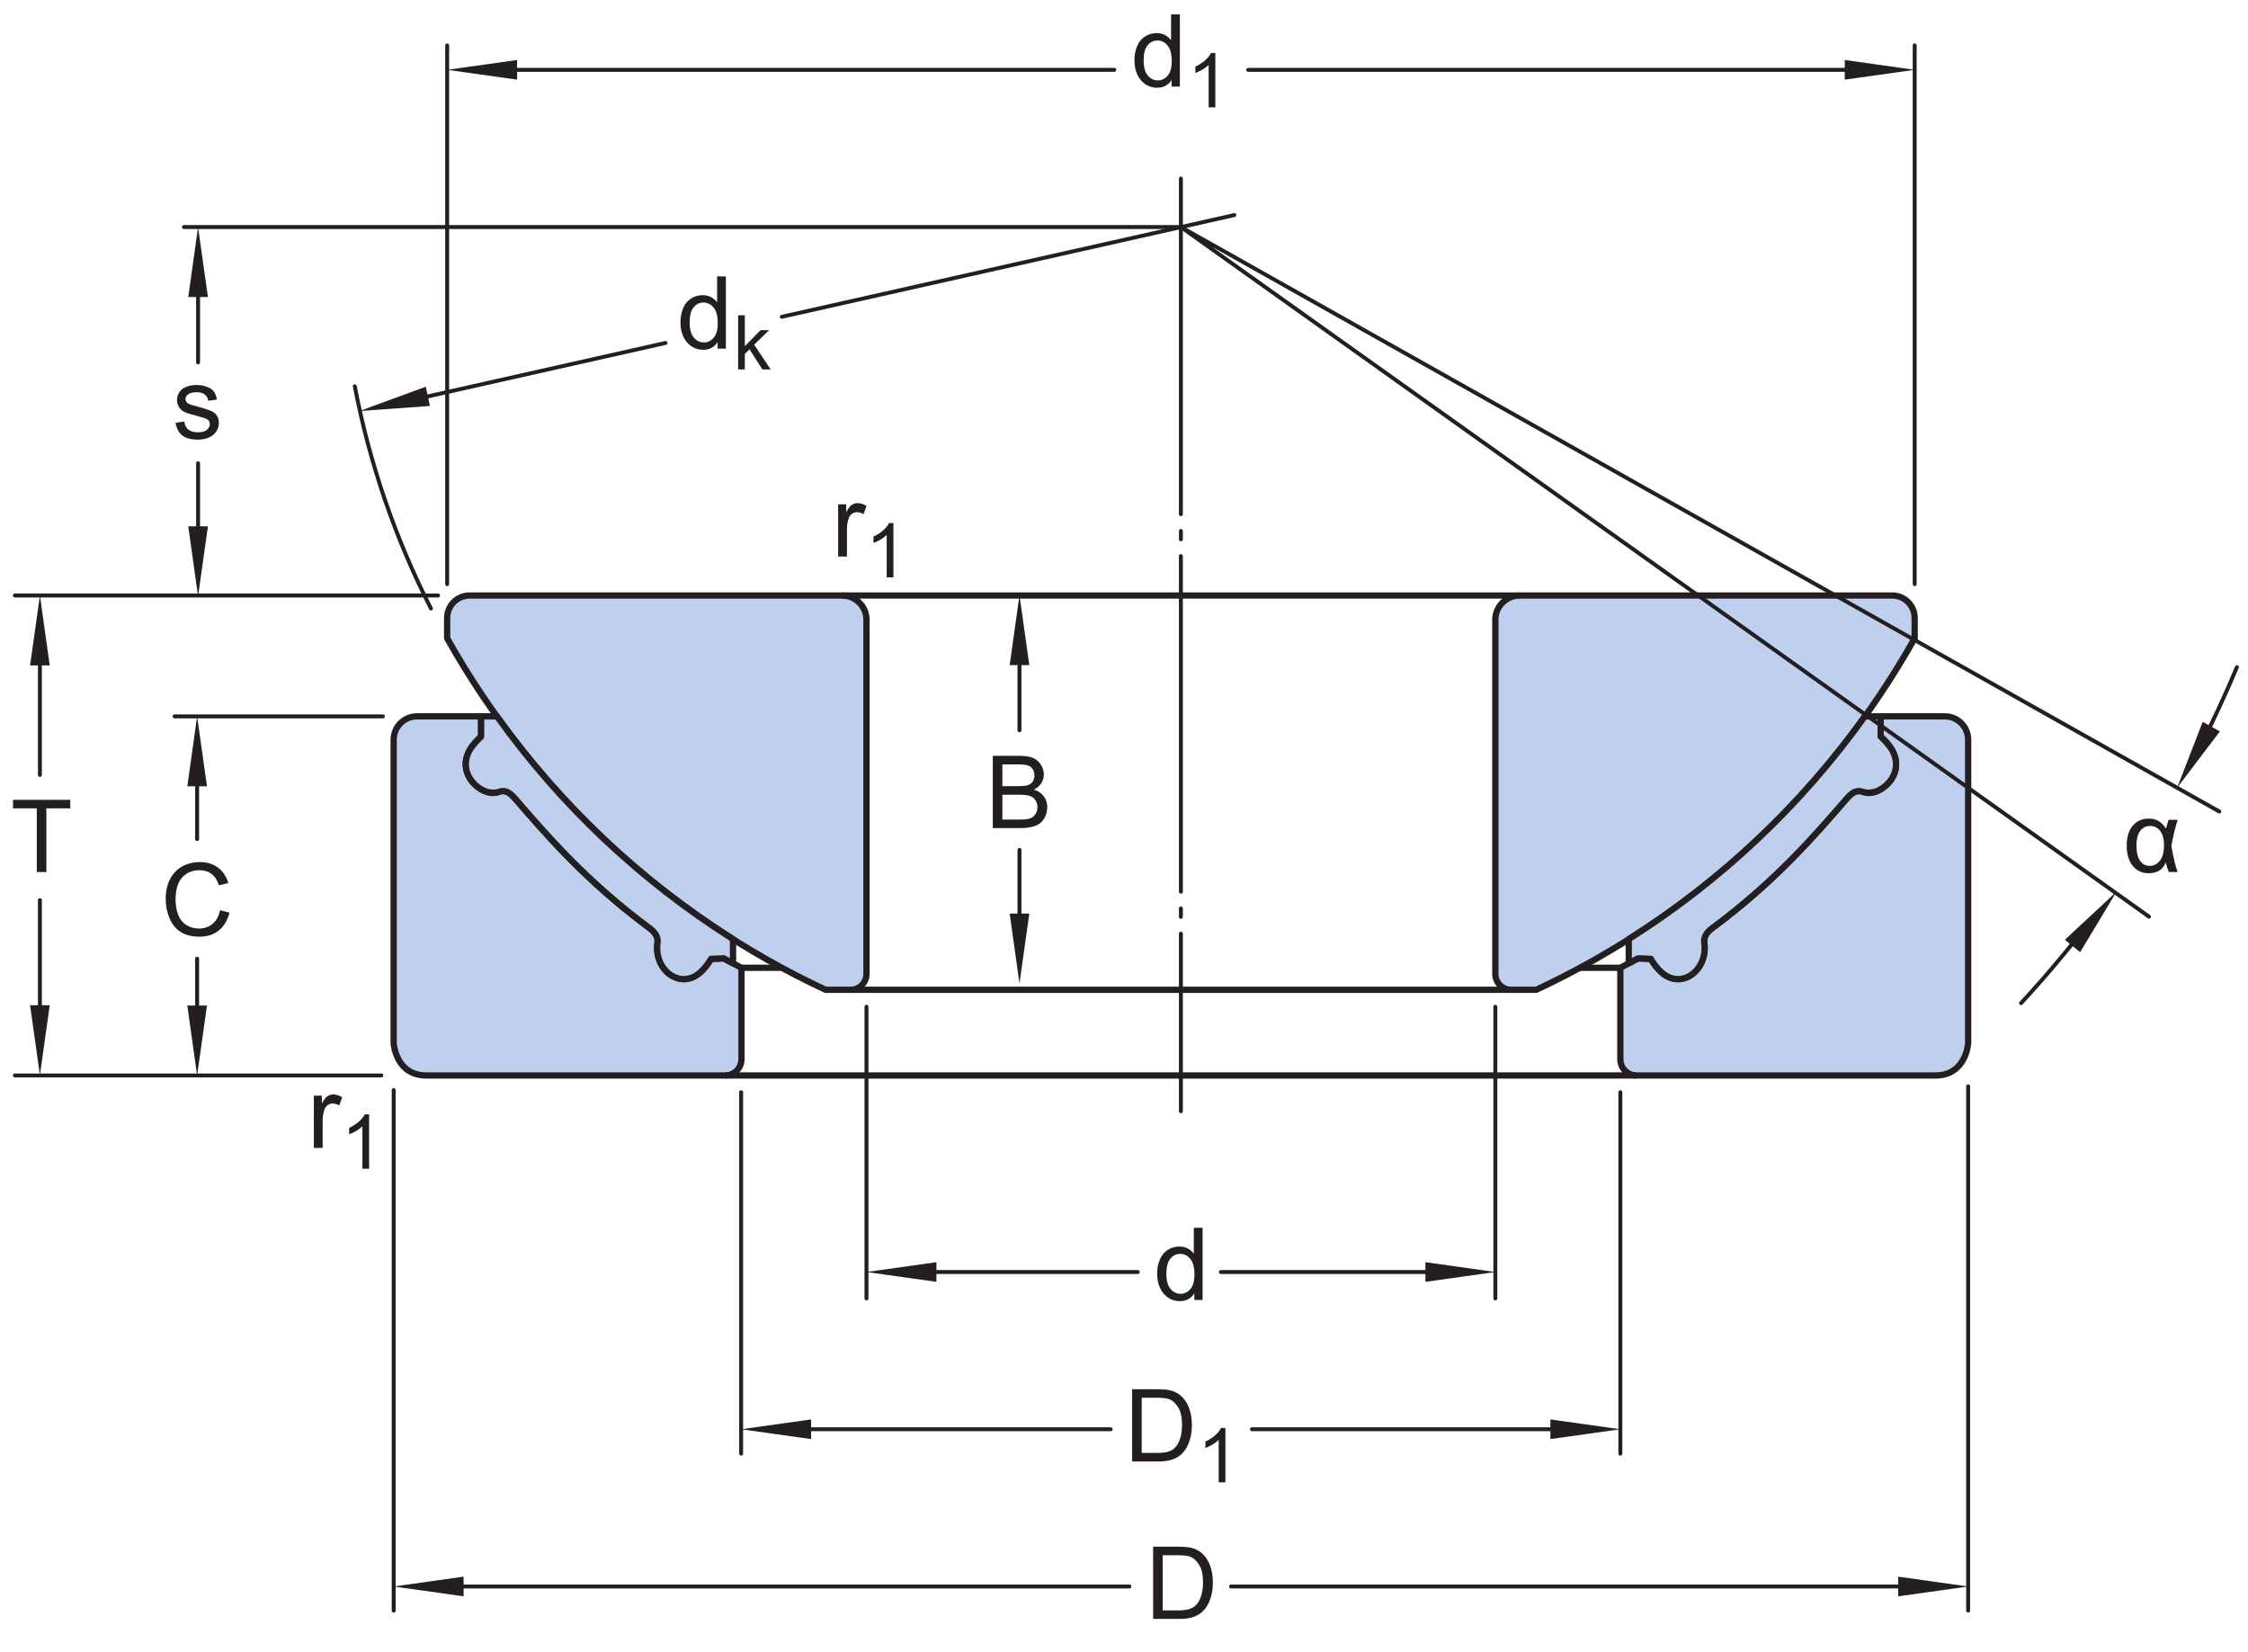 <?xml version="1.0" encoding="UTF-8"?>
<svg xmlns="http://www.w3.org/2000/svg" xmlns:xlink="http://www.w3.org/1999/xlink" width="267.5pt" height="196.52pt" viewBox="0 0 267.5 196.52" version="1.1">
<defs>
<g>
<symbol overflow="visible" id="glyph0-0">
<path style="stroke:none;" d="M 1.5 0 L 1.5 -7.5 L 7.5 -7.5 L 7.5 0 Z M 1.688 -0.188 L 7.312 -0.188 L 7.312 -7.312 L 1.688 -7.312 Z M 1.688 -0.188 "/>
</symbol>
<symbol overflow="visible" id="glyph0-1">
<path style="stroke:none;" d="M 0.375 -1.859 L 1.406 -2.016 C 1.469 -1.598 1.629 -1.281 1.891 -1.062 C 2.16 -0.844 2.539 -0.734 3.031 -0.734 C 3.508 -0.734 3.863 -0.828 4.094 -1.016 C 4.332 -1.211 4.453 -1.445 4.453 -1.719 C 4.453 -1.957 4.348 -2.145 4.141 -2.281 C 3.992 -2.375 3.633 -2.492 3.062 -2.641 C 2.289 -2.836 1.754 -3.004 1.453 -3.141 C 1.16 -3.285 0.938 -3.484 0.781 -3.734 C 0.625 -3.984 0.547 -4.266 0.547 -4.578 C 0.547 -4.848 0.609 -5.102 0.734 -5.344 C 0.859 -5.582 1.031 -5.781 1.25 -5.938 C 1.414 -6.051 1.641 -6.148 1.922 -6.234 C 2.203 -6.316 2.508 -6.359 2.844 -6.359 C 3.32 -6.359 3.742 -6.285 4.109 -6.141 C 4.484 -6.004 4.758 -5.816 4.938 -5.578 C 5.113 -5.336 5.234 -5.02 5.297 -4.625 L 4.266 -4.484 C 4.223 -4.797 4.086 -5.039 3.859 -5.219 C 3.641 -5.406 3.32 -5.5 2.906 -5.5 C 2.426 -5.5 2.082 -5.414 1.875 -5.25 C 1.664 -5.094 1.562 -4.906 1.562 -4.688 C 1.562 -4.551 1.602 -4.43 1.688 -4.328 C 1.781 -4.211 1.914 -4.117 2.094 -4.047 C 2.195 -4.004 2.508 -3.914 3.031 -3.781 C 3.781 -3.57 4.301 -3.406 4.594 -3.281 C 4.883 -3.156 5.113 -2.973 5.281 -2.734 C 5.445 -2.492 5.531 -2.191 5.531 -1.828 C 5.531 -1.473 5.426 -1.141 5.219 -0.828 C 5.02 -0.523 4.727 -0.285 4.344 -0.109 C 3.957 0.055 3.52 0.141 3.031 0.141 C 2.219 0.141 1.598 -0.023 1.172 -0.359 C 0.754 -0.703 0.488 -1.203 0.375 -1.859 Z M 0.375 -1.859 "/>
</symbol>
<symbol overflow="visible" id="glyph0-2">
<path style="stroke:none;" d="M 4.828 0 L 4.828 -0.781 C 4.43 -0.164 3.852 0.141 3.094 0.141 C 2.594 0.141 2.133 0.004 1.719 -0.266 C 1.301 -0.547 0.977 -0.93 0.75 -1.422 C 0.52 -1.91 0.406 -2.473 0.406 -3.109 C 0.406 -3.723 0.508 -4.285 0.719 -4.797 C 0.926 -5.305 1.238 -5.691 1.656 -5.953 C 2.07 -6.223 2.535 -6.359 3.047 -6.359 C 3.422 -6.359 3.754 -6.281 4.047 -6.125 C 4.336 -5.969 4.578 -5.766 4.766 -5.516 L 4.766 -8.594 L 5.812 -8.594 L 5.812 0 Z M 1.5 -3.109 C 1.5 -2.305 1.664 -1.707 2 -1.312 C 2.332 -0.926 2.727 -0.734 3.188 -0.734 C 3.645 -0.734 4.035 -0.922 4.359 -1.297 C 4.68 -1.672 4.844 -2.242 4.844 -3.016 C 4.844 -3.867 4.676 -4.492 4.344 -4.891 C 4.02 -5.285 3.617 -5.484 3.141 -5.484 C 2.672 -5.484 2.281 -5.289 1.969 -4.906 C 1.656 -4.531 1.5 -3.93 1.5 -3.109 Z M 1.5 -3.109 "/>
</symbol>
<symbol overflow="visible" id="glyph0-3">
<path style="stroke:none;" d="M 0.781 0 L 0.781 -6.219 L 1.734 -6.219 L 1.734 -5.281 C 1.973 -5.719 2.191 -6.004 2.391 -6.141 C 2.598 -6.285 2.828 -6.359 3.078 -6.359 C 3.43 -6.359 3.789 -6.25 4.156 -6.031 L 3.797 -5.047 C 3.535 -5.203 3.281 -5.281 3.031 -5.281 C 2.789 -5.281 2.578 -5.207 2.391 -5.062 C 2.211 -4.926 2.086 -4.734 2.016 -4.484 C 1.891 -4.109 1.828 -3.703 1.828 -3.266 L 1.828 0 Z M 0.781 0 "/>
</symbol>
<symbol overflow="visible" id="glyph0-4">
<path style="stroke:none;" d="M 3.109 0 L 3.109 -7.578 L 0.281 -7.578 L 0.281 -8.594 L 7.094 -8.594 L 7.094 -7.578 L 4.25 -7.578 L 4.25 0 Z M 3.109 0 "/>
</symbol>
<symbol overflow="visible" id="glyph0-5">
<path style="stroke:none;" d="M 7.062 -3.016 L 8.188 -2.719 C 7.945 -1.789 7.52 -1.082 6.906 -0.594 C 6.289 -0.102 5.535 0.141 4.641 0.141 C 3.711 0.141 2.957 -0.047 2.375 -0.422 C 1.789 -0.797 1.348 -1.336 1.047 -2.047 C 0.742 -2.766 0.594 -3.535 0.594 -4.359 C 0.594 -5.254 0.766 -6.035 1.109 -6.703 C 1.453 -7.367 1.938 -7.875 2.562 -8.219 C 3.195 -8.562 3.895 -8.734 4.656 -8.734 C 5.508 -8.734 6.227 -8.516 6.812 -8.078 C 7.406 -7.641 7.816 -7.023 8.047 -6.234 L 6.922 -5.969 C 6.723 -6.594 6.43 -7.047 6.047 -7.328 C 5.672 -7.617 5.195 -7.766 4.625 -7.766 C 3.969 -7.766 3.414 -7.602 2.969 -7.281 C 2.531 -6.969 2.219 -6.547 2.031 -6.016 C 1.852 -5.484 1.766 -4.93 1.766 -4.359 C 1.766 -3.629 1.867 -2.992 2.078 -2.453 C 2.297 -1.91 2.629 -1.504 3.078 -1.234 C 3.523 -0.961 4.016 -0.828 4.547 -0.828 C 5.18 -0.828 5.719 -1.008 6.156 -1.375 C 6.602 -1.738 6.906 -2.285 7.062 -3.016 Z M 7.062 -3.016 "/>
</symbol>
<symbol overflow="visible" id="glyph0-6">
<path style="stroke:none;" d="M 0.922 0 L 0.922 -8.594 L 3.891 -8.594 C 4.555 -8.594 5.066 -8.551 5.422 -8.469 C 5.91 -8.352 6.328 -8.148 6.672 -7.859 C 7.129 -7.473 7.469 -6.977 7.688 -6.375 C 7.914 -5.781 8.031 -5.102 8.031 -4.344 C 8.031 -3.688 7.953 -3.109 7.797 -2.609 C 7.648 -2.109 7.457 -1.691 7.219 -1.359 C 6.977 -1.023 6.711 -0.766 6.422 -0.578 C 6.141 -0.391 5.801 -0.242 5.406 -0.141 C 5.008 -0.047 4.551 0 4.031 0 Z M 2.062 -1.016 L 3.891 -1.016 C 4.461 -1.016 4.91 -1.066 5.234 -1.172 C 5.555 -1.273 5.812 -1.426 6 -1.625 C 6.27 -1.883 6.477 -2.242 6.625 -2.703 C 6.781 -3.16 6.859 -3.711 6.859 -4.359 C 6.859 -5.254 6.707 -5.941 6.406 -6.422 C 6.113 -6.91 5.758 -7.238 5.344 -7.406 C 5.031 -7.52 4.539 -7.578 3.875 -7.578 L 2.062 -7.578 Z M 2.062 -1.016 "/>
</symbol>
<symbol overflow="visible" id="glyph0-7">
<path style="stroke:none;" d="M 0.875 0 L 0.875 -8.594 L 4.109 -8.594 C 4.766 -8.594 5.289 -8.504 5.688 -8.328 C 6.082 -8.148 6.391 -7.879 6.609 -7.516 C 6.836 -7.16 6.953 -6.785 6.953 -6.391 C 6.953 -6.023 6.852 -5.68 6.656 -5.359 C 6.457 -5.035 6.156 -4.773 5.75 -4.578 C 6.27 -4.422 6.664 -4.156 6.938 -3.781 C 7.219 -3.414 7.359 -2.984 7.359 -2.484 C 7.359 -2.086 7.273 -1.711 7.109 -1.359 C 6.941 -1.016 6.734 -0.75 6.484 -0.562 C 6.234 -0.375 5.914 -0.234 5.531 -0.141 C 5.156 -0.047 4.695 0 4.156 0 Z M 2.016 -4.984 L 3.875 -4.984 C 4.375 -4.984 4.734 -5.016 4.953 -5.078 C 5.242 -5.16 5.461 -5.301 5.609 -5.5 C 5.754 -5.707 5.828 -5.961 5.828 -6.266 C 5.828 -6.547 5.758 -6.797 5.625 -7.016 C 5.488 -7.234 5.289 -7.379 5.031 -7.453 C 4.781 -7.535 4.348 -7.578 3.734 -7.578 L 2.016 -7.578 Z M 2.016 -1.016 L 4.156 -1.016 C 4.52 -1.016 4.773 -1.031 4.922 -1.062 C 5.191 -1.102 5.41 -1.176 5.578 -1.281 C 5.754 -1.395 5.898 -1.555 6.016 -1.766 C 6.129 -1.973 6.188 -2.211 6.188 -2.484 C 6.188 -2.805 6.102 -3.086 5.938 -3.328 C 5.781 -3.566 5.555 -3.734 5.266 -3.828 C 4.973 -3.922 4.551 -3.969 4 -3.969 L 2.016 -3.969 Z M 2.016 -1.016 "/>
</symbol>
<symbol overflow="visible" id="glyph1-0">
<path style="stroke:none;" d="M 1.125 0 L 1.125 -5.625 L 5.625 -5.625 L 5.625 0 Z M 1.266 -0.141 L 5.484 -0.141 L 5.484 -5.484 L 1.266 -5.484 Z M 1.266 -0.141 "/>
</symbol>
<symbol overflow="visible" id="glyph1-1">
<path style="stroke:none;" d="M 3.359 0 L 2.562 0 L 2.562 -5.047 C 2.375 -4.859 2.125 -4.672 1.812 -4.484 C 1.5 -4.305 1.223 -4.176 0.984 -4.094 L 0.984 -4.859 C 1.422 -5.055 1.805 -5.301 2.141 -5.594 C 2.473 -5.895 2.707 -6.188 2.844 -6.469 L 3.359 -6.469 Z M 3.359 0 "/>
</symbol>
<symbol overflow="visible" id="glyph1-2">
<path style="stroke:none;" d="M 0.594 0 L 0.594 -6.438 L 1.391 -6.438 L 1.391 -2.766 L 3.266 -4.672 L 4.281 -4.672 L 2.5 -2.938 L 4.469 0 L 3.484 0 L 1.953 -2.391 L 1.391 -1.844 L 1.391 0 Z M 0.594 0 "/>
</symbol>
<symbol overflow="visible" id="glyph2-0">
<path style="stroke:none;" d="M 1.5 0 L 1.5 -7.5 L 7.5 -7.5 L 7.5 0 Z M 1.688 -0.188 L 7.312 -0.188 L 7.312 -7.312 L 1.688 -7.312 Z M 1.688 -0.188 "/>
</symbol>
<symbol overflow="visible" id="glyph2-1">
<path style="stroke:none;" d="M 5.406 -6.219 L 6.484 -6.219 C 6.211 -5.363 5.961 -4.328 5.734 -3.109 C 6.004 -1.598 6.254 -0.562 6.484 0 L 5.438 0 C 5.27 -0.395 5.145 -0.773 5.062 -1.141 C 4.738 -0.285 4.062 0.141 3.031 0.141 C 2.25 0.141 1.617 -0.148 1.141 -0.734 C 0.66 -1.328 0.422 -2.125 0.422 -3.125 C 0.422 -4.156 0.66 -4.953 1.141 -5.516 C 1.617 -6.078 2.254 -6.359 3.047 -6.359 C 3.535 -6.359 3.93 -6.258 4.234 -6.062 C 4.547 -5.863 4.832 -5.566 5.094 -5.172 C 5.125 -5.305 5.227 -5.656 5.406 -6.219 Z M 3.219 -5.484 C 2.719 -5.484 2.316 -5.281 2.016 -4.875 C 1.723 -4.469 1.578 -3.883 1.578 -3.125 C 1.578 -2.375 1.719 -1.785 2 -1.359 C 2.281 -0.941 2.664 -0.734 3.156 -0.734 C 3.645 -0.734 4.051 -0.941 4.375 -1.359 C 4.695 -1.773 4.859 -2.379 4.859 -3.172 C 4.859 -3.93 4.707 -4.504 4.406 -4.891 C 4.102 -5.285 3.707 -5.484 3.219 -5.484 Z M 3.219 -5.484 "/>
</symbol>
</g>
</defs>
<g id="surface1">
<path style=" stroke:none;fill-rule:nonzero;fill:rgb(74.864%,81.065%,93.063%);fill-opacity:1;" d="M 179.816 117.77 L 182.801 117.77 C 201.84 108.883 217.598 94.172 227.836 75.941 L 227.836 73.523 C 227.836 72.816 227.555 72.137 227.051 71.637 C 226.551 71.137 225.875 70.855 225.164 70.855 L 180.828 70.855 C 180.059 70.855 179.328 71.16 178.785 71.703 C 178.242 72.246 177.938 72.977 177.938 73.746 L 177.938 115.891 C 177.938 116.387 178.137 116.863 178.488 117.219 C 178.84 117.57 179.316 117.77 179.816 117.77 "/>
<path style="fill:none;stroke-width:7.48;stroke-linecap:butt;stroke-linejoin:round;stroke:rgb(13.73%,12.16%,12.549%);stroke-opacity:1;stroke-miterlimit:1;" d="M 1798.164 787.505 L 1828.008 787.505 C 2018.398 876.372 2175.977 1023.481 2278.359 1205.786 L 2278.359 1229.966 C 2278.359 1237.036 2275.547 1243.833 2270.508 1248.833 C 2265.508 1253.833 2258.75 1256.645 2251.641 1256.645 L 1808.281 1256.645 C 1800.586 1256.645 1793.281 1253.598 1787.852 1248.169 C 1782.422 1242.739 1779.375 1235.434 1779.375 1227.739 L 1779.375 806.294 C 1779.375 801.333 1781.367 796.567 1784.883 793.013 C 1788.398 789.497 1793.164 787.505 1798.164 787.505 Z M 1798.164 787.505 " transform="matrix(0.1,0,0,-0.1,0,196.52)"/>
<path style=" stroke:none;fill-rule:nonzero;fill:rgb(74.864%,81.065%,93.063%);fill-opacity:1;" d="M 233.387 86.047 C 232.863 85.523 232.16 85.234 231.422 85.234 L 223.789 85.234 L 223.789 87.641 C 228.117 91.367 223.676 95.008 221.801 94.254 C 220.969 93.918 220.426 94.23 219.684 95.09 C 215.961 99.391 211.273 104.844 203.828 110.367 C 203.527 110.59 202.668 111.203 202.801 112.16 C 203.25 115.438 200.105 117.75 197.793 115.758 C 196.926 115.012 196.445 114.09 196.445 114.09 L 194.926 114.027 L 192.812 115.152 L 192.812 126.031 C 192.812 126.543 193.016 127.035 193.379 127.395 C 193.742 127.758 194.23 127.961 194.742 127.961 L 230.316 127.961 C 233.957 127.961 234.199 124.141 234.199 124.141 L 234.199 88.012 C 234.199 87.273 233.906 86.566 233.387 86.047 "/>
<path style="fill:none;stroke-width:7.48;stroke-linecap:butt;stroke-linejoin:round;stroke:rgb(13.73%,12.16%,12.549%);stroke-opacity:1;stroke-miterlimit:1;" d="M 2333.867 1104.731 C 2328.633 1109.966 2321.602 1112.856 2314.219 1112.856 L 2237.891 1112.856 L 2237.891 1088.794 C 2281.172 1051.528 2236.758 1015.122 2218.008 1022.661 C 2209.688 1026.02 2204.258 1022.895 2196.836 1014.302 C 2159.609 971.294 2112.734 916.763 2038.281 861.528 C 2035.273 859.302 2026.68 853.169 2028.008 843.598 C 2032.5 810.825 2001.055 787.7 1977.93 807.622 C 1969.258 815.083 1964.453 824.302 1964.453 824.302 L 1949.258 824.927 L 1928.125 813.677 L 1928.125 704.888 C 1928.125 699.77 1930.156 694.848 1933.789 691.255 C 1937.422 687.622 1942.305 685.591 1947.422 685.591 L 2303.164 685.591 C 2339.57 685.591 2341.992 723.794 2341.992 723.794 L 2341.992 1085.083 C 2341.992 1092.466 2339.062 1099.536 2333.867 1104.731 Z M 2333.867 1104.731 " transform="matrix(0.1,0,0,-0.1,0,196.52)"/>
<path style=" stroke:none;fill-rule:nonzero;fill:rgb(74.864%,81.065%,93.063%);fill-opacity:1;" d="M 194.691 114.148 L 194.906 114.023 L 196.445 114.09 C 196.445 114.09 196.926 115.012 197.793 115.758 C 200.105 117.75 203.25 115.438 202.801 112.16 C 202.668 111.203 203.527 110.59 203.828 110.367 C 211.273 104.844 215.961 99.391 219.684 95.09 C 220.426 94.23 220.969 93.918 221.801 94.254 C 221.852 94.273 221.906 94.277 221.961 94.289 C 222.242 94.34 222.645 94.32 223.09 94.227 C 224.77 93.691 226.625 91.473 224.98 88.969 C 224.668 88.551 224.277 88.109 223.789 87.641 L 223.789 85.23 L 221.91 85.23 C 214.355 95.781 204.812 104.805 193.812 111.742 L 193.812 114.617 "/>
<path style="fill:none;stroke-width:7.48;stroke-linecap:butt;stroke-linejoin:round;stroke:rgb(13.73%,12.16%,12.549%);stroke-opacity:1;stroke-miterlimit:4;" d="M 1946.914 823.716 L 1949.062 824.966 L 1964.453 824.302 C 1964.453 824.302 1969.258 815.083 1977.93 807.622 C 2001.055 787.7 2032.5 810.825 2028.008 843.598 C 2026.68 853.169 2035.273 859.302 2038.281 861.528 C 2112.734 916.763 2159.609 971.294 2196.836 1014.302 C 2204.258 1022.895 2209.688 1026.02 2218.008 1022.661 C 2218.516 1022.466 2219.062 1022.427 2219.609 1022.309 C 2222.422 1021.802 2226.445 1021.997 2230.898 1022.934 C 2247.695 1028.286 2266.25 1050.473 2249.805 1075.513 C 2246.68 1079.692 2242.773 1084.106 2237.891 1088.794 L 2237.891 1112.895 L 2219.102 1112.895 C 2143.555 1007.388 2048.125 917.153 1938.125 847.778 L 1938.125 819.028 Z M 1946.914 823.716 " transform="matrix(0.1,0,0,-0.1,0,196.52)"/>
<path style=" stroke:none;fill-rule:nonzero;fill:rgb(74.864%,81.065%,93.063%);fill-opacity:1;" d="M 101.227 117.77 L 98.242 117.77 C 79.207 108.883 63.445 94.172 53.207 75.941 L 53.207 73.523 C 53.207 72.816 53.488 72.137 53.992 71.637 C 54.492 71.137 55.168 70.855 55.879 70.855 L 100.215 70.855 C 100.984 70.855 101.715 71.16 102.258 71.703 C 102.801 72.246 103.105 72.977 103.105 73.746 L 103.105 115.891 C 103.105 116.387 102.906 116.863 102.555 117.219 C 102.203 117.57 101.727 117.77 101.227 117.77 "/>
<path style="fill:none;stroke-width:7.48;stroke-linecap:butt;stroke-linejoin:round;stroke:rgb(13.73%,12.16%,12.549%);stroke-opacity:1;stroke-miterlimit:1;" d="M 1012.266 787.505 L 982.422 787.505 C 792.07 876.372 634.453 1023.481 532.07 1205.786 L 532.07 1229.966 C 532.07 1237.036 534.883 1243.833 539.922 1248.833 C 544.922 1253.833 551.68 1256.645 558.789 1256.645 L 1002.148 1256.645 C 1009.844 1256.645 1017.148 1253.598 1022.578 1248.169 C 1028.008 1242.739 1031.055 1235.434 1031.055 1227.739 L 1031.055 806.294 C 1031.055 801.333 1029.062 796.567 1025.547 793.013 C 1022.031 789.497 1017.266 787.505 1012.266 787.505 Z M 1012.266 787.505 " transform="matrix(0.1,0,0,-0.1,0,196.52)"/>
<path style=" stroke:none;fill-rule:nonzero;fill:rgb(74.864%,81.065%,93.063%);fill-opacity:1;" d="M 47.656 86.047 C 48.18 85.523 48.883 85.234 49.621 85.234 L 57.254 85.234 L 57.254 87.641 C 52.926 91.367 57.367 95.008 59.242 94.254 C 60.074 93.918 60.617 94.23 61.359 95.09 C 65.082 99.391 69.77 104.844 77.215 110.367 C 77.516 110.59 78.375 111.203 78.242 112.16 C 77.793 115.438 80.938 117.75 83.25 115.758 C 84.117 115.012 84.598 114.09 84.598 114.09 L 86.117 114.027 L 88.23 115.152 L 88.23 126.031 C 88.23 126.543 88.027 127.035 87.664 127.395 C 87.301 127.758 86.812 127.961 86.301 127.961 L 50.727 127.961 C 47.086 127.961 46.844 124.141 46.844 124.141 L 46.844 88.012 C 46.844 87.273 47.137 86.566 47.656 86.047 "/>
<path style="fill:none;stroke-width:7.48;stroke-linecap:butt;stroke-linejoin:round;stroke:rgb(13.73%,12.16%,12.549%);stroke-opacity:1;stroke-miterlimit:1;" d="M 476.562 1104.731 C 481.797 1109.966 488.828 1112.856 496.211 1112.856 L 572.539 1112.856 L 572.539 1088.794 C 529.258 1051.528 573.672 1015.122 592.422 1022.661 C 600.742 1026.02 606.172 1022.895 613.594 1014.302 C 650.82 971.294 697.695 916.763 772.148 861.528 C 775.156 859.302 783.75 853.169 782.422 843.598 C 777.93 810.825 809.375 787.7 832.5 807.622 C 841.172 815.083 845.977 824.302 845.977 824.302 L 861.172 824.927 L 882.305 813.677 L 882.305 704.888 C 882.305 699.77 880.273 694.848 876.641 691.255 C 873.008 687.622 868.125 685.591 863.008 685.591 L 507.266 685.591 C 470.859 685.591 468.438 723.794 468.438 723.794 L 468.438 1085.083 C 468.438 1092.466 471.367 1099.536 476.562 1104.731 Z M 476.562 1104.731 " transform="matrix(0.1,0,0,-0.1,0,196.52)"/>
<path style=" stroke:none;fill-rule:nonzero;fill:rgb(74.864%,81.065%,93.063%);fill-opacity:1;" d="M 86.352 114.148 L 86.137 114.023 L 84.598 114.09 C 84.598 114.09 84.117 115.012 83.25 115.758 C 80.938 117.75 77.793 115.438 78.242 112.16 C 78.375 111.203 77.516 110.59 77.215 110.367 C 69.77 104.844 65.082 99.391 61.359 95.09 C 60.617 94.23 60.074 93.918 59.242 94.254 C 59.195 94.273 59.137 94.277 59.086 94.289 C 58.801 94.34 58.398 94.32 57.953 94.227 C 56.273 93.691 54.418 91.473 56.062 88.969 C 56.375 88.551 56.766 88.109 57.25 87.641 L 57.25 85.23 L 59.133 85.23 C 66.684 95.781 76.23 104.805 87.227 111.742 L 87.227 114.617 "/>
<path style="fill:none;stroke-width:7.48;stroke-linecap:butt;stroke-linejoin:round;stroke:rgb(13.73%,12.16%,12.549%);stroke-opacity:1;stroke-miterlimit:4;" d="M 863.516 823.716 L 861.367 824.966 L 845.977 824.302 C 845.977 824.302 841.172 815.083 832.5 807.622 C 809.375 787.7 777.93 810.825 782.422 843.598 C 783.75 853.169 775.156 859.302 772.148 861.528 C 697.695 916.763 650.82 971.294 613.594 1014.302 C 606.172 1022.895 600.742 1026.02 592.422 1022.661 C 591.953 1022.466 591.367 1022.427 590.859 1022.309 C 588.008 1021.802 583.984 1021.997 579.531 1022.934 C 562.734 1028.286 544.18 1050.473 560.625 1075.513 C 563.75 1079.692 567.656 1084.106 572.5 1088.794 L 572.5 1112.895 L 591.328 1112.895 C 666.836 1007.388 762.305 917.153 872.266 847.778 L 872.266 819.028 Z M 863.516 823.716 " transform="matrix(0.1,0,0,-0.1,0,196.52)"/>
<path style="fill:none;stroke-width:7.48;stroke-linecap:butt;stroke-linejoin:round;stroke:rgb(13.73%,12.16%,12.549%);stroke-opacity:1;stroke-miterlimit:1;" d="M 882.305 813.677 L 929.141 813.677 " transform="matrix(0.1,0,0,-0.1,0,196.52)"/>
<path style="fill:none;stroke-width:7.48;stroke-linecap:butt;stroke-linejoin:round;stroke:rgb(13.73%,12.16%,12.549%);stroke-opacity:1;stroke-miterlimit:1;" d="M 1012.266 787.505 L 1798.164 787.505 " transform="matrix(0.1,0,0,-0.1,0,196.52)"/>
<path style="fill:none;stroke-width:7.48;stroke-linecap:butt;stroke-linejoin:round;stroke:rgb(13.73%,12.16%,12.549%);stroke-opacity:1;stroke-miterlimit:1;" d="M 1808.281 1256.645 L 1002.148 1256.645 " transform="matrix(0.1,0,0,-0.1,0,196.52)"/>
<path style="fill:none;stroke-width:7.48;stroke-linecap:butt;stroke-linejoin:round;stroke:rgb(13.73%,12.16%,12.549%);stroke-opacity:1;stroke-miterlimit:1;" d="M 1928.125 813.677 L 1878.789 813.677 " transform="matrix(0.1,0,0,-0.1,0,196.52)"/>
<path style="fill:none;stroke-width:7.48;stroke-linecap:butt;stroke-linejoin:round;stroke:rgb(13.73%,12.16%,12.549%);stroke-opacity:1;stroke-miterlimit:1;" d="M 1947.422 685.591 L 863.008 685.591 " transform="matrix(0.1,0,0,-0.1,0,196.52)"/>
<path style="fill:none;stroke-width:4.68;stroke-linecap:round;stroke-linejoin:round;stroke:rgb(13.73%,12.16%,12.549%);stroke-opacity:1;stroke-dasharray:399.3,19.97,9.98,19.97;stroke-miterlimit:1;" d="M 1405.195 1752.739 L 1405.195 643.052 " transform="matrix(0.1,0,0,-0.1,0,196.52)"/>
<path style="fill:none;stroke-width:4.68;stroke-linecap:round;stroke-linejoin:round;stroke:rgb(13.73%,12.16%,12.549%);stroke-opacity:1;stroke-miterlimit:1;" d="M 791.914 1557.153 L 471.641 1485.122 " transform="matrix(0.1,0,0,-0.1,0,196.52)"/>
<path style="fill:none;stroke-width:4.68;stroke-linecap:round;stroke-linejoin:round;stroke:rgb(13.73%,12.16%,12.549%);stroke-opacity:1;stroke-miterlimit:1;" d="M 1468.75 1709.302 L 930.352 1588.286 " transform="matrix(0.1,0,0,-0.1,0,196.52)"/>
<path style="fill:none;stroke-width:4.68;stroke-linecap:round;stroke-linejoin:round;stroke:rgb(13.73%,12.16%,12.549%);stroke-opacity:1;stroke-miterlimit:1;" d="M 1485.312 1882.114 L 2218.086 1882.114 " transform="matrix(0.1,0,0,-0.1,0,196.52)"/>
<path style="fill:none;stroke-width:4.68;stroke-linecap:round;stroke-linejoin:round;stroke:rgb(13.73%,12.16%,12.549%);stroke-opacity:1;stroke-miterlimit:1;" d="M 585.742 1882.114 L 1325.977 1882.114 " transform="matrix(0.1,0,0,-0.1,0,196.52)"/>
<path style="fill:none;stroke-width:4.68;stroke-linecap:round;stroke-linejoin:round;stroke:rgb(13.73%,12.16%,12.549%);stroke-opacity:1;stroke-miterlimit:1;" d="M 532.109 1270.122 L 532.109 1911.138 " transform="matrix(0.1,0,0,-0.1,0,196.52)"/>
<path style="fill:none;stroke-width:4.68;stroke-linecap:round;stroke-linejoin:round;stroke:rgb(13.73%,12.16%,12.549%);stroke-opacity:1;stroke-miterlimit:1;" d="M 2278.359 1270.122 L 2278.359 1911.138 " transform="matrix(0.1,0,0,-0.1,0,196.52)"/>
<path style="fill:none;stroke-width:4.68;stroke-linecap:round;stroke-linejoin:round;stroke:rgb(13.73%,12.16%,12.549%);stroke-opacity:1;stroke-miterlimit:1;" d="M 1452.812 451.723 L 1716.445 451.723 " transform="matrix(0.1,0,0,-0.1,0,196.52)"/>
<path style="fill:none;stroke-width:4.68;stroke-linecap:round;stroke-linejoin:round;stroke:rgb(13.73%,12.16%,12.549%);stroke-opacity:1;stroke-miterlimit:1;" d="M 1101.133 451.723 L 1353.828 451.723 " transform="matrix(0.1,0,0,-0.1,0,196.52)"/>
<path style="fill:none;stroke-width:4.68;stroke-linecap:round;stroke-linejoin:round;stroke:rgb(13.73%,12.16%,12.549%);stroke-opacity:1;stroke-miterlimit:1;" d="M 1031.055 420.278 L 1031.055 767.348 " transform="matrix(0.1,0,0,-0.1,0,196.52)"/>
<path style="fill:none;stroke-width:4.68;stroke-linecap:round;stroke-linejoin:round;stroke:rgb(13.73%,12.16%,12.549%);stroke-opacity:1;stroke-miterlimit:1;" d="M 1779.375 420.278 L 1779.375 767.348 " transform="matrix(0.1,0,0,-0.1,0,196.52)"/>
<path style="fill:none;stroke-width:4.68;stroke-linecap:round;stroke-linejoin:round;stroke:rgb(13.73%,12.16%,12.549%);stroke-opacity:1;stroke-miterlimit:1;" d="M 235.703 1413.911 L 235.703 1306.684 " transform="matrix(0.1,0,0,-0.1,0,196.52)"/>
<path style="fill:none;stroke-width:4.68;stroke-linecap:round;stroke-linejoin:round;stroke:rgb(13.73%,12.16%,12.549%);stroke-opacity:1;stroke-miterlimit:1;" d="M 235.703 1624.302 L 235.703 1534.067 " transform="matrix(0.1,0,0,-0.1,0,196.52)"/>
<path style="fill:none;stroke-width:4.68;stroke-linecap:round;stroke-linejoin:round;stroke:rgb(13.73%,12.16%,12.549%);stroke-opacity:1;stroke-miterlimit:1;" d="M 1213.125 953.989 L 1213.125 850.864 " transform="matrix(0.1,0,0,-0.1,0,196.52)"/>
<path style="fill:none;stroke-width:4.68;stroke-linecap:round;stroke-linejoin:round;stroke:rgb(13.73%,12.16%,12.549%);stroke-opacity:1;stroke-miterlimit:1;" d="M 1213.125 1199.419 L 1213.125 1096.294 " transform="matrix(0.1,0,0,-0.1,0,196.52)"/>
<path style="fill:none;stroke-width:4.68;stroke-linecap:round;stroke-linejoin:round;stroke:rgb(13.73%,12.16%,12.549%);stroke-opacity:1;stroke-miterlimit:1;" d="M 218.867 1695.044 L 1405.234 1695.044 " transform="matrix(0.1,0,0,-0.1,0,196.52)"/>
<path style="fill:none;stroke-width:4.68;stroke-linecap:round;stroke-linejoin:round;stroke:rgb(13.73%,12.16%,12.549%);stroke-opacity:1;stroke-miterlimit:1;" d="M 17.734 1256.645 L 521.289 1256.645 " transform="matrix(0.1,0,0,-0.1,0,196.52)"/>
<path style="fill:none;stroke-width:4.68;stroke-linecap:round;stroke-linejoin:round;stroke:rgb(13.73%,12.16%,12.549%);stroke-opacity:1;stroke-miterlimit:1;" d="M 47.5 894.184 L 47.5 745.395 " transform="matrix(0.1,0,0,-0.1,0,196.52)"/>
<path style="fill:none;stroke-width:4.68;stroke-linecap:round;stroke-linejoin:round;stroke:rgb(13.73%,12.16%,12.549%);stroke-opacity:1;stroke-miterlimit:1;" d="M 47.5 1192.114 L 47.5 1043.208 " transform="matrix(0.1,0,0,-0.1,0,196.52)"/>
<path style="fill:none;stroke-width:4.68;stroke-linecap:round;stroke-linejoin:round;stroke:rgb(13.73%,12.16%,12.549%);stroke-opacity:1;stroke-miterlimit:1;" d="M 2640.898 999.614 L 1405.234 1695.044 L 2557.188 874.536 " transform="matrix(0.1,0,0,-0.1,0,196.52)"/>
<path style="fill:none;stroke-width:4.68;stroke-linecap:round;stroke-linejoin:round;stroke:rgb(13.73%,12.16%,12.549%);stroke-opacity:1;stroke-miterlimit:1;" d="M 942.891 264.653 L 1321.602 264.653 " transform="matrix(0.1,0,0,-0.1,0,196.52)"/>
<path style="fill:none;stroke-width:4.68;stroke-linecap:round;stroke-linejoin:round;stroke:rgb(13.73%,12.16%,12.549%);stroke-opacity:1;stroke-miterlimit:1;" d="M 1489.727 264.653 L 1860.312 264.653 " transform="matrix(0.1,0,0,-0.1,0,196.52)"/>
<path style="fill:none;stroke-width:4.68;stroke-linecap:round;stroke-linejoin:round;stroke:rgb(13.73%,12.16%,12.549%);stroke-opacity:1;stroke-miterlimit:1;" d="M 881.914 665.63 L 881.914 235.63 " transform="matrix(0.1,0,0,-0.1,0,196.52)"/>
<path style="fill:none;stroke-width:4.68;stroke-linecap:round;stroke-linejoin:round;stroke:rgb(13.73%,12.16%,12.549%);stroke-opacity:1;stroke-miterlimit:1;" d="M 1928.125 665.63 L 1928.125 235.63 " transform="matrix(0.1,0,0,-0.1,0,196.52)"/>
<path style="fill:none;stroke-width:4.68;stroke-linecap:round;stroke-linejoin:round;stroke:rgb(13.73%,12.16%,12.549%);stroke-opacity:1;stroke-miterlimit:1;" d="M 1464.922 77.544 L 2285.43 77.544 " transform="matrix(0.1,0,0,-0.1,0,196.52)"/>
<path style="fill:none;stroke-width:4.68;stroke-linecap:round;stroke-linejoin:round;stroke:rgb(13.73%,12.16%,12.549%);stroke-opacity:1;stroke-miterlimit:1;" d="M 530.547 77.544 L 1343.789 77.544 " transform="matrix(0.1,0,0,-0.1,0,196.52)"/>
<path style="fill:none;stroke-width:4.68;stroke-linecap:round;stroke-linejoin:round;stroke:rgb(13.73%,12.16%,12.549%);stroke-opacity:1;stroke-miterlimit:1;" d="M 468.438 668.169 L 468.438 48.872 " transform="matrix(0.1,0,0,-0.1,0,196.52)"/>
<path style="fill:none;stroke-width:4.68;stroke-linecap:round;stroke-linejoin:round;stroke:rgb(13.73%,12.16%,12.549%);stroke-opacity:1;stroke-miterlimit:1;" d="M 2341.992 672.661 L 2341.992 48.872 " transform="matrix(0.1,0,0,-0.1,0,196.52)"/>
<path style="fill:none;stroke-width:4.68;stroke-linecap:round;stroke-linejoin:round;stroke:rgb(13.73%,12.16%,12.549%);stroke-opacity:1;stroke-miterlimit:1;" d="M 234.57 824.575 L 234.57 749.497 " transform="matrix(0.1,0,0,-0.1,0,196.52)"/>
<path style="fill:none;stroke-width:4.68;stroke-linecap:round;stroke-linejoin:round;stroke:rgb(13.73%,12.16%,12.549%);stroke-opacity:1;stroke-miterlimit:1;" d="M 234.57 1048.559 L 234.57 966.88 " transform="matrix(0.1,0,0,-0.1,0,196.52)"/>
<path style="fill:none;stroke-width:4.68;stroke-linecap:round;stroke-linejoin:round;stroke:rgb(13.73%,12.16%,12.549%);stroke-opacity:1;stroke-miterlimit:1;" d="M 455.664 1112.856 L 207.734 1112.856 " transform="matrix(0.1,0,0,-0.1,0,196.52)"/>
<path style="fill:none;stroke-width:4.68;stroke-linecap:round;stroke-linejoin:round;stroke:rgb(13.73%,12.16%,12.549%);stroke-opacity:1;stroke-miterlimit:1;" d="M 453.789 685.591 L 17.734 685.591 " transform="matrix(0.1,0,0,-0.1,0,196.52)"/>
<path style="fill:none;stroke-width:4.68;stroke-linecap:round;stroke-linejoin:round;stroke:rgb(13.73%,12.16%,12.549%);stroke-opacity:1;stroke-miterlimit:1;" d="M 512.812 1241.177 C 470.938 1323.364 440.078 1412.153 422.188 1505.552 " transform="matrix(0.1,0,0,-0.1,0,196.52)"/>
<path style="fill:none;stroke-width:4.68;stroke-linecap:round;stroke-linejoin:round;stroke:rgb(13.73%,12.16%,12.549%);stroke-opacity:1;stroke-miterlimit:1;" d="M 2485.625 867.348 C 2460.195 834.223 2433.281 802.27 2404.961 771.645 " transform="matrix(0.1,0,0,-0.1,0,196.52)"/>
<path style="fill:none;stroke-width:4.68;stroke-linecap:round;stroke-linejoin:round;stroke:rgb(13.73%,12.16%,12.549%);stroke-opacity:1;stroke-miterlimit:1;" d="M 2661.797 1171.372 C 2648.164 1138.755 2633.32 1106.723 2617.305 1075.434 " transform="matrix(0.1,0,0,-0.1,0,196.52)"/>
<path style=" stroke:none;fill-rule:nonzero;fill:rgb(13.73%,12.16%,12.549%);fill-opacity:1;" d="M 61.531 9.477 L 53.211 8.309 L 61.531 7.137 "/>
<path style=" stroke:none;fill-rule:nonzero;fill:rgb(13.73%,12.16%,12.549%);fill-opacity:1;" d="M 219.516 7.137 L 227.836 8.309 L 219.516 9.477 "/>
<path style=" stroke:none;fill-rule:nonzero;fill:rgb(13.73%,12.16%,12.549%);fill-opacity:1;" d="M 111.426 152.516 L 103.105 151.348 L 111.426 150.176 "/>
<path style=" stroke:none;fill-rule:nonzero;fill:rgb(13.73%,12.16%,12.549%);fill-opacity:1;" d="M 169.617 150.176 L 177.938 151.348 L 169.617 152.516 "/>
<path style=" stroke:none;fill-rule:nonzero;fill:rgb(13.73%,12.16%,12.549%);fill-opacity:1;" d="M 22.402 35.34 L 23.57 27.016 L 24.742 35.34 "/>
<path style=" stroke:none;fill-rule:nonzero;fill:rgb(13.73%,12.16%,12.549%);fill-opacity:1;" d="M 51.16 48.301 L 42.781 48.906 L 50.668 46.012 "/>
<path style=" stroke:none;fill-rule:nonzero;fill:rgb(13.73%,12.16%,12.549%);fill-opacity:1;" d="M 24.742 62.625 L 23.57 70.949 L 22.402 62.625 "/>
<path style=" stroke:none;fill-rule:nonzero;fill:rgb(13.73%,12.16%,12.549%);fill-opacity:1;" d="M 120.145 79.137 L 121.312 70.816 L 122.484 79.137 "/>
<path style=" stroke:none;fill-rule:nonzero;fill:rgb(13.73%,12.16%,12.549%);fill-opacity:1;" d="M 122.484 108.695 L 121.312 117.016 L 120.145 108.695 "/>
<path style=" stroke:none;fill-rule:nonzero;fill:rgb(13.73%,12.16%,12.549%);fill-opacity:1;" d="M 3.578 79.176 L 4.75 70.855 L 5.918 79.176 "/>
<path style=" stroke:none;fill-rule:nonzero;fill:rgb(13.73%,12.16%,12.549%);fill-opacity:1;" d="M 5.918 119.605 L 4.75 127.926 L 3.578 119.605 "/>
<path style=" stroke:none;fill-rule:nonzero;fill:rgb(13.73%,12.16%,12.549%);fill-opacity:1;" d="M 264.156 87.027 L 259.07 93.723 L 262.109 85.887 "/>
<path style=" stroke:none;fill-rule:nonzero;fill:rgb(13.73%,12.16%,12.549%);fill-opacity:1;" d="M 245.707 111.82 L 251.855 106.094 L 247.523 113.293 "/>
<path style=" stroke:none;fill-rule:nonzero;fill:rgb(13.73%,12.16%,12.549%);fill-opacity:1;" d="M 96.516 171.227 L 88.191 170.055 L 96.516 168.887 "/>
<path style=" stroke:none;fill-rule:nonzero;fill:rgb(13.73%,12.16%,12.549%);fill-opacity:1;" d="M 184.488 168.887 L 192.812 170.055 L 184.488 171.227 "/>
<path style=" stroke:none;fill-rule:nonzero;fill:rgb(13.73%,12.16%,12.549%);fill-opacity:1;" d="M 55.168 189.934 L 46.844 188.766 L 55.168 187.594 "/>
<path style=" stroke:none;fill-rule:nonzero;fill:rgb(13.73%,12.16%,12.549%);fill-opacity:1;" d="M 225.879 187.594 L 234.199 188.766 L 225.879 189.934 "/>
<path style=" stroke:none;fill-rule:nonzero;fill:rgb(13.73%,12.16%,12.549%);fill-opacity:1;" d="M 22.289 93.555 L 23.457 85.234 L 24.629 93.555 "/>
<path style=" stroke:none;fill-rule:nonzero;fill:rgb(13.73%,12.16%,12.549%);fill-opacity:1;" d="M 24.629 119.641 L 23.457 127.961 L 22.289 119.641 "/>
<g style="fill:rgb(13.73%,12.16%,12.549%);fill-opacity:1;">
  <use xlink:href="#glyph0-1" x="20.515" y="52.168"/>
</g>
<g style="fill:rgb(13.73%,12.16%,12.549%);fill-opacity:1;">
  <use xlink:href="#glyph0-2" x="134.586" y="10.3"/>
</g>
<g style="fill:rgb(13.73%,12.16%,12.549%);fill-opacity:1;">
  <use xlink:href="#glyph1-1" x="141.26" y="12.775"/>
</g>
<g style="fill:rgb(13.73%,12.16%,12.549%);fill-opacity:1;">
  <use xlink:href="#glyph0-3" x="98.955" y="66.222"/>
</g>
<g style="fill:rgb(13.73%,12.16%,12.549%);fill-opacity:1;">
  <use xlink:href="#glyph1-1" x="102.951" y="68.697"/>
</g>
<g style="fill:rgb(13.73%,12.16%,12.549%);fill-opacity:1;">
  <use xlink:href="#glyph0-3" x="36.566" y="136.579"/>
</g>
<g style="fill:rgb(13.73%,12.16%,12.549%);fill-opacity:1;">
  <use xlink:href="#glyph1-1" x="40.562" y="139.054"/>
</g>
<g style="fill:rgb(13.73%,12.16%,12.549%);fill-opacity:1;">
  <use xlink:href="#glyph0-2" x="80.565" y="41.48"/>
</g>
<g style="fill:rgb(13.73%,12.16%,12.549%);fill-opacity:1;">
  <use xlink:href="#glyph1-2" x="87.239" y="43.955"/>
</g>
<g style="fill:rgb(13.73%,12.16%,12.549%);fill-opacity:1;">
  <use xlink:href="#glyph0-4" x="1.269" y="103.759"/>
</g>
<g style="fill:rgb(13.73%,12.16%,12.549%);fill-opacity:1;">
  <use xlink:href="#glyph0-5" x="19.124" y="111.307"/>
</g>
<g style="fill:rgb(13.73%,12.16%,12.549%);fill-opacity:1;">
  <use xlink:href="#glyph0-6" x="133.796" y="173.887"/>
</g>
<g style="fill:rgb(13.73%,12.16%,12.549%);fill-opacity:1;">
  <use xlink:href="#glyph1-1" x="142.455" y="176.373"/>
</g>
<g style="fill:rgb(13.73%,12.16%,12.549%);fill-opacity:1;">
  <use xlink:href="#glyph0-6" x="136.293" y="192.623"/>
</g>
<g style="fill:rgb(13.73%,12.16%,12.549%);fill-opacity:1;">
  <use xlink:href="#glyph0-7" x="117.262" y="98.526"/>
</g>
<g style="fill:rgb(13.73%,12.16%,12.549%);fill-opacity:1;">
  <use xlink:href="#glyph0-2" x="137.29" y="154.674"/>
</g>
<g style="fill:rgb(13.73%,12.16%,12.549%);fill-opacity:1;">
  <use xlink:href="#glyph2-1" x="252.646" y="103.758"/>
</g>
</g>
</svg>
